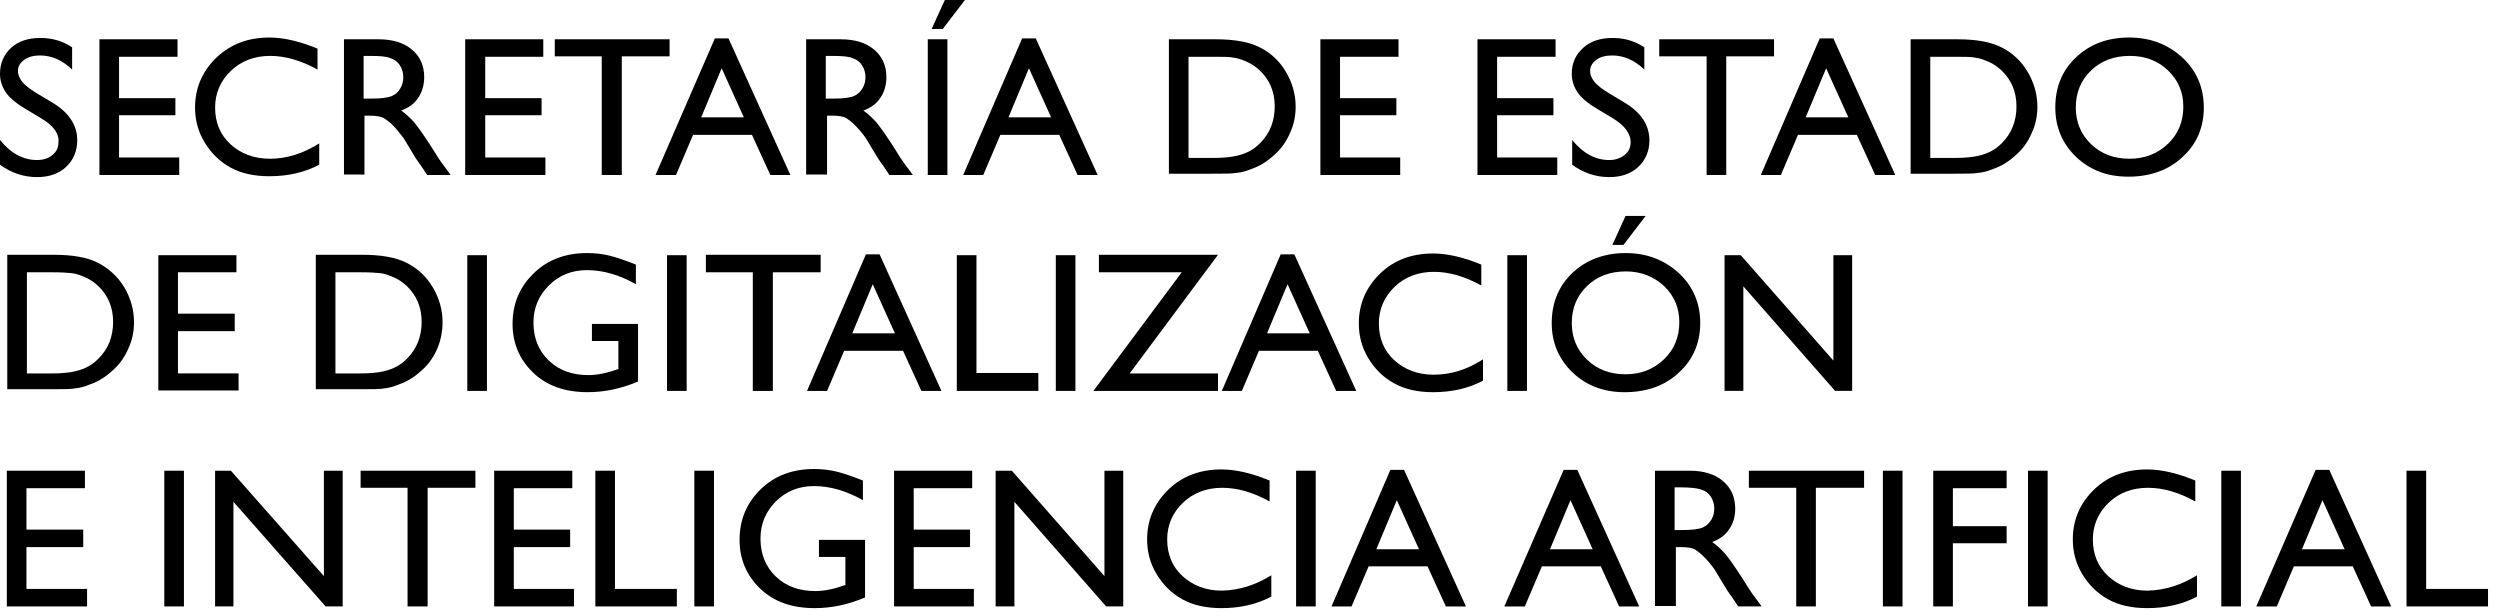 <?xml version="1.0" encoding="utf-8"?>
<svg xmlns="http://www.w3.org/2000/svg" fill="none" height="100%" overflow="visible" preserveAspectRatio="none" style="display: block;" viewBox="0 0 139 34" width="100%">
<g id="Vector">
<path d="M2.278 6.572L1.447 6.074C0.925 5.766 0.546 5.457 0.332 5.149C0.119 4.84 0 4.484 0 4.105C0 3.511 0.214 3.037 0.617 2.657C1.044 2.278 1.566 2.111 2.254 2.111C2.895 2.111 3.488 2.278 4.01 2.633V3.867C3.464 3.345 2.871 3.084 2.23 3.084C1.874 3.084 1.59 3.155 1.352 3.322C1.115 3.488 0.997 3.701 0.997 3.938C0.997 4.176 1.091 4.366 1.258 4.579C1.424 4.769 1.708 4.983 2.064 5.196L2.895 5.694C3.82 6.24 4.295 6.952 4.295 7.806C4.295 8.399 4.081 8.898 3.678 9.277C3.274 9.657 2.729 9.847 2.064 9.847C1.305 9.847 0.617 9.609 0 9.159V7.782C0.593 8.518 1.281 8.898 2.064 8.898C2.397 8.898 2.705 8.803 2.919 8.613C3.156 8.423 3.251 8.186 3.251 7.901C3.298 7.427 2.966 6.976 2.278 6.572Z" fill="black"/>
<path d="M5.528 2.184H9.87V3.157H6.619V5.458H9.752V6.407H6.619V8.756H9.965V9.729H5.528V2.184Z" fill="black"/>
<path d="M17.749 7.972V9.158C16.943 9.585 16.017 9.799 14.973 9.799C14.119 9.799 13.383 9.633 12.79 9.301C12.197 8.968 11.722 8.494 11.367 7.901C11.011 7.308 10.845 6.667 10.845 5.979C10.845 4.887 11.248 3.962 12.031 3.203C12.838 2.443 13.81 2.087 14.973 2.087C15.78 2.087 16.682 2.301 17.654 2.704V3.867C16.753 3.369 15.875 3.108 15.021 3.108C14.143 3.108 13.407 3.392 12.838 3.938C12.268 4.484 11.96 5.172 11.96 5.979C11.96 6.809 12.244 7.497 12.814 8.019C13.383 8.541 14.119 8.826 14.997 8.826C15.946 8.826 16.848 8.541 17.749 7.972Z" fill="black"/>
<path d="M19.125 9.729V2.184H21.047C21.83 2.184 22.447 2.374 22.898 2.753C23.349 3.133 23.586 3.631 23.586 4.296C23.586 4.723 23.467 5.126 23.254 5.434C23.04 5.767 22.708 6.004 22.305 6.146C22.542 6.312 22.779 6.526 23.017 6.787C23.254 7.072 23.586 7.546 24.013 8.211C24.274 8.638 24.488 8.97 24.654 9.183L25.057 9.729H23.752L23.42 9.231C23.42 9.207 23.396 9.184 23.349 9.136L23.135 8.828L22.803 8.282L22.447 7.689C22.21 7.38 22.02 7.143 21.83 6.953C21.64 6.763 21.474 6.645 21.308 6.55C21.166 6.478 20.905 6.431 20.549 6.431H20.264V9.706H19.125V9.729ZM20.549 3.109H20.217V5.482H20.644C21.189 5.482 21.569 5.434 21.783 5.34C21.996 5.245 22.162 5.102 22.257 4.912C22.376 4.723 22.423 4.509 22.423 4.272C22.423 4.035 22.352 3.821 22.233 3.631C22.115 3.441 21.925 3.299 21.688 3.228C21.474 3.133 21.095 3.109 20.549 3.109Z" fill="black"/>
<path d="M25.864 2.184H30.206V3.157H26.979V5.458H30.111V6.407H26.979V8.756H30.325V9.729H25.864V2.184Z" fill="black"/>
<path d="M30.846 2.184H37.229V3.133H34.572V9.729H33.457V3.133H30.846V2.184Z" fill="black"/>
<path d="M39.745 2.136H40.504L43.945 9.729H42.83L41.809 7.498H38.535L37.586 9.729H36.447L39.745 2.136ZM41.358 6.525L40.124 3.796L38.986 6.525H41.358Z" fill="black"/>
<path d="M44.822 9.729V2.184H46.744C47.527 2.184 48.144 2.374 48.595 2.753C49.046 3.133 49.283 3.631 49.283 4.296C49.283 4.723 49.164 5.126 48.951 5.434C48.737 5.767 48.405 6.004 48.002 6.146C48.239 6.312 48.476 6.526 48.713 6.787C48.951 7.072 49.283 7.546 49.71 8.211C49.971 8.638 50.184 8.97 50.351 9.183L50.754 9.729H49.449L49.117 9.231C49.117 9.207 49.093 9.184 49.045 9.136L48.832 8.828L48.5 8.282L48.144 7.689C47.93 7.38 47.717 7.143 47.527 6.953C47.337 6.763 47.171 6.645 47.029 6.55C46.886 6.478 46.625 6.431 46.269 6.431H45.985V9.706H44.822V9.729ZM46.246 3.109H45.913V5.482H46.341C46.886 5.482 47.266 5.434 47.48 5.34C47.693 5.245 47.835 5.102 47.954 4.912C48.073 4.723 48.12 4.509 48.12 4.272C48.12 4.035 48.049 3.821 47.93 3.631C47.812 3.441 47.622 3.299 47.385 3.228C47.171 3.133 46.791 3.109 46.246 3.109Z" fill="black"/>
<path d="M51.584 2.183H52.676V9.729H51.584V2.183ZM53.649 0L52.415 1.614H51.798L52.534 0H53.649Z" fill="black"/>
<path d="M56.83 2.136H57.589L61.029 9.729H59.914L58.894 7.498H55.619L54.67 9.729H53.555L56.83 2.136ZM58.443 6.525L57.209 3.796L56.07 6.525H58.443Z" fill="black"/>
<path d="M64.991 9.729V2.184H67.577C68.621 2.184 69.452 2.326 70.045 2.635C70.662 2.943 71.136 3.394 71.492 3.987C71.848 4.58 72.038 5.245 72.038 5.933C72.038 6.431 71.943 6.929 71.73 7.38C71.54 7.831 71.255 8.258 70.875 8.59C70.496 8.946 70.069 9.231 69.57 9.397C69.286 9.516 69.025 9.587 68.764 9.611C68.526 9.658 68.052 9.658 67.387 9.658H64.991V9.729ZM67.459 3.157H66.082V8.78H67.482C68.028 8.78 68.455 8.733 68.764 8.661C69.072 8.59 69.309 8.495 69.523 8.377C69.736 8.258 69.903 8.116 70.069 7.95C70.614 7.404 70.875 6.716 70.875 5.909C70.875 5.102 70.591 4.438 70.045 3.916C69.831 3.726 69.618 3.56 69.333 3.441C69.072 3.323 68.811 3.228 68.574 3.204C68.384 3.157 68.004 3.157 67.459 3.157Z" fill="black"/>
<path d="M73.414 2.184H77.757V3.157H74.506V5.458H77.638V6.407H74.506V8.756H77.852V9.729H73.414V2.184Z" fill="black"/>
<path d="M82.147 2.184H86.49V3.157H83.239V5.458H86.371V6.407H83.239V8.756H86.584V9.729H82.147V2.184Z" fill="black"/>
<path d="M89.668 6.572L88.837 6.074C88.315 5.766 87.935 5.457 87.722 5.149C87.508 4.84 87.39 4.484 87.39 4.105C87.39 3.511 87.603 3.037 88.03 2.657C88.457 2.278 88.98 2.111 89.668 2.111C90.308 2.111 90.901 2.278 91.424 2.633V3.867C90.878 3.345 90.284 3.084 89.644 3.084C89.288 3.084 88.98 3.155 88.766 3.322C88.529 3.488 88.41 3.701 88.41 3.938C88.41 4.176 88.505 4.366 88.671 4.579C88.837 4.769 89.122 4.983 89.478 5.196L90.308 5.694C91.234 6.24 91.708 6.952 91.708 7.806C91.708 8.399 91.495 8.898 91.091 9.277C90.688 9.657 90.142 9.847 89.478 9.847C88.719 9.847 88.03 9.609 87.413 9.159V7.782C88.007 8.518 88.695 8.898 89.478 8.898C89.81 8.898 90.095 8.803 90.332 8.613C90.569 8.423 90.664 8.186 90.664 7.901C90.664 7.427 90.332 6.976 89.668 6.572Z" fill="black"/>
<path d="M92.254 2.184H98.637V3.133H95.979V9.729H94.888V3.133H92.254V2.184Z" fill="black"/>
<path d="M101.177 2.136H101.936L105.377 9.729H104.261L103.241 7.498H99.967L99.018 9.729H97.902L101.177 2.136ZM102.767 6.525L101.533 3.796L100.394 6.525H102.767Z" fill="black"/>
<path d="M106.231 9.729V2.184H108.818C109.862 2.184 110.692 2.326 111.285 2.635C111.902 2.943 112.377 3.394 112.733 3.987C113.089 4.58 113.279 5.245 113.279 5.933C113.279 6.431 113.184 6.929 112.97 7.38C112.78 7.831 112.496 8.258 112.116 8.59C111.736 8.946 111.309 9.231 110.811 9.397C110.526 9.516 110.265 9.587 110.004 9.611C109.767 9.658 109.292 9.658 108.628 9.658H106.231V9.729ZM108.699 3.157H107.323V8.78H108.723C109.268 8.78 109.696 8.733 110.004 8.661C110.313 8.59 110.55 8.495 110.763 8.377C110.977 8.258 111.143 8.116 111.309 7.95C111.855 7.404 112.116 6.716 112.116 5.909C112.116 5.102 111.831 4.438 111.285 3.916C111.072 3.726 110.858 3.56 110.574 3.441C110.313 3.323 110.052 3.228 109.814 3.204C109.601 3.157 109.221 3.157 108.699 3.157Z" fill="black"/>
<path d="M118.38 2.087C119.566 2.087 120.539 2.467 121.346 3.203C122.129 3.938 122.532 4.864 122.532 5.979C122.532 7.094 122.129 8.019 121.346 8.731C120.563 9.467 119.542 9.823 118.332 9.823C117.17 9.823 116.22 9.467 115.437 8.731C114.678 7.996 114.275 7.094 114.275 5.979C114.275 4.84 114.654 3.914 115.437 3.179C116.22 2.443 117.193 2.087 118.38 2.087ZM118.427 3.108C117.549 3.108 116.837 3.369 116.268 3.914C115.698 4.46 115.414 5.148 115.414 5.979C115.414 6.785 115.698 7.474 116.268 8.019C116.837 8.565 117.549 8.826 118.403 8.826C119.258 8.826 119.969 8.541 120.539 7.996C121.108 7.45 121.393 6.762 121.393 5.931C121.393 5.125 121.108 4.46 120.539 3.914C119.969 3.369 119.258 3.108 118.427 3.108Z" fill="black"/>
<path d="M0.404 21.712V14.166H2.991C4.035 14.166 4.865 14.309 5.458 14.617C6.051 14.926 6.55 15.377 6.906 15.97C7.262 16.563 7.451 17.227 7.451 17.915C7.451 18.414 7.356 18.912 7.143 19.363C6.953 19.814 6.668 20.241 6.289 20.573C5.909 20.929 5.482 21.214 4.984 21.38C4.699 21.498 4.438 21.57 4.177 21.593C3.94 21.641 3.465 21.641 2.801 21.641H0.404V21.712ZM2.872 15.139H1.496V20.763H2.896C3.441 20.763 3.868 20.715 4.177 20.644C4.485 20.573 4.723 20.478 4.936 20.359C5.15 20.241 5.316 20.098 5.482 19.932C6.028 19.387 6.289 18.698 6.289 17.892C6.289 17.085 6.004 16.421 5.458 15.899C5.245 15.709 5.031 15.543 4.746 15.424C4.485 15.305 4.224 15.21 3.987 15.187C3.774 15.163 3.394 15.139 2.872 15.139Z" fill="black"/>
<path d="M8.803 14.189H13.146V15.138H9.895V17.439H13.051V18.412H9.895V20.761H13.264V21.71H8.803V14.189Z" fill="black"/>
<path d="M17.559 21.712V14.166H20.145C21.189 14.166 22.02 14.309 22.613 14.617C23.23 14.926 23.704 15.377 24.06 15.97C24.416 16.563 24.606 17.227 24.606 17.915C24.606 18.414 24.511 18.912 24.321 19.363C24.131 19.814 23.847 20.241 23.467 20.573C23.087 20.929 22.66 21.214 22.162 21.38C21.877 21.498 21.616 21.57 21.379 21.593C21.142 21.641 20.667 21.641 20.003 21.641H17.559V21.712ZM20.026 15.139H18.65V20.763H20.05C20.596 20.763 21.023 20.715 21.331 20.644C21.64 20.573 21.877 20.478 22.091 20.359C22.304 20.241 22.471 20.098 22.637 19.932C23.182 19.387 23.443 18.698 23.443 17.892C23.443 17.085 23.159 16.421 22.613 15.899C22.399 15.709 22.186 15.543 21.901 15.424C21.64 15.305 21.379 15.21 21.142 15.187C20.928 15.163 20.549 15.139 20.026 15.139Z" fill="black"/>
<path d="M27.074 14.189H25.982V21.734H27.074V14.189Z" fill="black"/>
<path d="M32.911 18.009H35.474V21.212C34.525 21.616 33.599 21.805 32.674 21.805C31.416 21.805 30.396 21.449 29.637 20.714C28.877 19.978 28.498 19.077 28.498 18.009C28.498 16.87 28.901 15.944 29.684 15.185C30.467 14.426 31.464 14.07 32.65 14.07C33.077 14.07 33.481 14.117 33.884 14.212C34.264 14.307 34.762 14.473 35.355 14.711V15.802C34.43 15.28 33.528 15.019 32.626 15.019C31.796 15.019 31.084 15.304 30.515 15.873C29.945 16.443 29.66 17.131 29.66 17.938C29.66 18.792 29.945 19.504 30.515 20.049C31.084 20.595 31.82 20.856 32.721 20.856C33.148 20.856 33.694 20.761 34.287 20.548L34.382 20.524V18.958H32.911V18.009Z" fill="black"/>
<path d="M38.178 14.189H37.086V21.734H38.178V14.189Z" fill="black"/>
<path d="M39.246 14.166H45.629V15.139H42.971V21.736H41.856V15.139H39.246V14.166Z" fill="black"/>
<path d="M48.145 14.142H48.904L52.344 21.735H51.229L50.209 19.505H46.934L45.985 21.735H44.87L48.145 14.142ZM49.758 18.532L48.524 15.803L47.385 18.532H49.758Z" fill="black"/>
<path d="M53.199 14.189H54.291V20.738H57.731V21.734H53.199V14.189Z" fill="black"/>
<path d="M59.794 14.189H58.703V21.734H59.794V14.189Z" fill="black"/>
<path d="M61.1 14.166H67.721L62.809 20.763H67.721V21.736H60.792L65.704 15.139H61.1V14.166Z" fill="black"/>
<path d="M71.207 14.142H71.966L75.407 21.735H74.292L73.272 19.505H69.997L69.048 21.735H67.933L71.207 14.142ZM72.821 18.532L71.587 15.803L70.448 18.532H72.821Z" fill="black"/>
<path d="M82.455 19.979V21.165C81.648 21.592 80.722 21.806 79.678 21.806C78.824 21.806 78.089 21.64 77.496 21.307C76.902 20.975 76.428 20.501 76.072 19.907C75.716 19.314 75.55 18.674 75.55 17.985C75.55 16.894 75.953 15.969 76.736 15.209C77.519 14.45 78.516 14.094 79.678 14.094C80.485 14.094 81.387 14.308 82.36 14.711V15.874C81.458 15.375 80.58 15.114 79.726 15.114C78.848 15.114 78.112 15.399 77.543 15.945C76.974 16.491 76.665 17.179 76.665 17.985C76.665 18.816 76.95 19.504 77.519 20.026C78.089 20.548 78.824 20.833 79.702 20.833C80.675 20.833 81.577 20.548 82.455 19.979Z" fill="black"/>
<path d="M84.9 14.189H83.808V21.734H84.9V14.189Z" fill="black"/>
<path d="M90.38 14.071C91.567 14.071 92.54 14.451 93.347 15.186C94.129 15.922 94.533 16.847 94.533 17.962C94.533 19.078 94.129 20.003 93.347 20.715C92.564 21.451 91.543 21.806 90.333 21.806C89.17 21.806 88.221 21.451 87.438 20.715C86.679 19.979 86.276 19.078 86.276 17.962C86.276 16.847 86.655 15.898 87.438 15.163C88.198 14.451 89.194 14.071 90.38 14.071ZM90.404 15.091C89.526 15.091 88.814 15.352 88.245 15.898C87.675 16.444 87.391 17.132 87.391 17.962C87.391 18.769 87.675 19.457 88.245 20.003C88.814 20.549 89.526 20.81 90.38 20.81C91.235 20.81 91.947 20.525 92.516 19.979C93.085 19.434 93.37 18.745 93.37 17.915C93.37 17.108 93.085 16.444 92.516 15.898C91.947 15.376 91.235 15.091 90.404 15.091ZM91.496 12.007L90.262 13.62H89.645L90.38 12.007H91.496Z" fill="black"/>
<path d="M101.936 14.189H102.98V21.734H102.031L96.93 15.921V21.734H95.885V14.189H96.787L101.936 20.049V14.189Z" fill="black"/>
<path d="M0.38 26.171H4.722V27.144H1.471V29.446H4.627V30.419H1.471V32.744H4.841V33.717H0.38V26.171Z" fill="black"/>
<path d="M10.227 26.171H9.135V33.717H10.227V26.171Z" fill="black"/>
<path d="M18.009 26.171H19.053V33.717H18.104L12.979 27.903V33.717H11.959V26.171H12.837L18.009 32.032V26.171Z" fill="black"/>
<path d="M20.05 26.171H26.433V27.12H23.776V33.717H22.66V27.12H20.05V26.171Z" fill="black"/>
<path d="M27.476 26.171H31.819V27.144H28.568V29.446H31.7V30.419H28.568V32.744H31.913V33.717H27.476V26.171Z" fill="black"/>
<path d="M33.101 26.171H34.192V32.744H37.633V33.717H33.101V26.171Z" fill="black"/>
<path d="M39.698 26.171H38.606V33.717H39.698V26.171Z" fill="black"/>
<path d="M45.533 30.016H48.096V33.219C47.147 33.622 46.221 33.812 45.296 33.812C44.038 33.812 43.018 33.456 42.259 32.721C41.5 31.985 41.12 31.083 41.12 30.016C41.12 28.877 41.523 27.951 42.306 27.192C43.089 26.433 44.086 26.077 45.272 26.077C45.7 26.077 46.103 26.124 46.506 26.219C46.886 26.314 47.384 26.48 47.977 26.717V27.809C47.052 27.287 46.15 27.026 45.249 27.026C44.418 27.026 43.706 27.311 43.137 27.88C42.567 28.45 42.283 29.138 42.283 29.944C42.283 30.799 42.567 31.511 43.137 32.056C43.706 32.602 44.442 32.863 45.344 32.863C45.771 32.863 46.316 32.768 46.91 32.554L47.005 32.531V30.965H45.533V30.016Z" fill="black"/>
<path d="M49.71 26.171H54.053V27.144H50.802V29.446H53.934V30.419H50.802V32.744H54.147V33.717H49.71V26.171Z" fill="black"/>
<path d="M61.407 26.171H62.452V33.717H61.502L56.401 27.903V33.717H55.357V26.171H56.258L61.407 32.032V26.171Z" fill="black"/>
<path d="M70.685 31.985V33.172C69.878 33.599 68.953 33.812 67.909 33.812C67.055 33.812 66.319 33.646 65.726 33.314C65.133 32.982 64.658 32.507 64.302 31.914C63.946 31.321 63.78 30.68 63.78 29.992C63.78 28.901 64.184 27.975 64.967 27.216C65.75 26.457 66.746 26.101 67.909 26.101C68.716 26.101 69.617 26.314 70.59 26.718V27.881C69.689 27.382 68.811 27.121 67.956 27.121C67.079 27.121 66.343 27.406 65.773 27.952C65.204 28.497 64.895 29.186 64.895 29.992C64.895 30.823 65.18 31.511 65.75 32.033C66.319 32.555 67.055 32.84 67.933 32.84C68.906 32.816 69.807 32.531 70.685 31.985Z" fill="black"/>
<path d="M73.154 26.171H72.063V33.717H73.154V26.171Z" fill="black"/>
<path d="M77.306 26.125H78.065L81.506 33.718H80.391L79.37 31.488H76.096L75.147 33.718H74.032L77.306 26.125ZM78.896 30.538L77.662 27.81L76.523 30.538H78.896Z" fill="black"/>
<path d="M86.94 26.125H87.699L91.139 33.718H90.024L89.004 31.488H85.73L84.78 33.718H83.641L86.94 26.125ZM88.553 30.538L87.319 27.81L86.18 30.538H88.553Z" fill="black"/>
<path d="M92.017 33.717V26.171H93.939C94.722 26.171 95.339 26.361 95.789 26.741C96.24 27.12 96.478 27.619 96.478 28.283C96.478 28.734 96.359 29.114 96.145 29.422C95.932 29.754 95.6 29.991 95.196 30.134C95.433 30.3 95.671 30.514 95.908 30.774C96.145 31.059 96.478 31.534 96.905 32.198C97.166 32.625 97.379 32.958 97.545 33.171L97.949 33.717H96.644L96.311 33.218C96.311 33.195 96.288 33.171 96.24 33.124L96.027 32.815L95.695 32.269L95.339 31.676C95.125 31.368 94.912 31.131 94.722 30.941C94.532 30.751 94.366 30.632 94.223 30.537C94.081 30.466 93.82 30.419 93.464 30.419H93.179V33.693H92.017V33.717ZM93.44 27.097H93.108V29.47H93.535C94.081 29.47 94.461 29.422 94.674 29.327C94.888 29.232 95.03 29.09 95.149 28.9C95.267 28.71 95.315 28.497 95.315 28.259C95.315 28.022 95.244 27.808 95.125 27.619C95.006 27.429 94.817 27.287 94.579 27.215C94.366 27.144 93.986 27.097 93.44 27.097Z" fill="black"/>
<path d="M97.237 26.171H103.643V27.12H100.962V33.717H99.871V27.12H97.237V26.171Z" fill="black"/>
<path d="M105.78 26.171H104.689V33.717H105.78V26.171Z" fill="black"/>
<path d="M107.488 26.171H111.569V27.144H108.58V29.256H111.569V30.205H108.58V33.717H107.488V26.171Z" fill="black"/>
<path d="M113.848 26.171H112.756V33.717H113.848V26.171Z" fill="black"/>
<path d="M122.153 31.985V33.172C121.346 33.599 120.421 33.812 119.377 33.812C118.522 33.812 117.787 33.646 117.194 33.314C116.6 32.982 116.126 32.507 115.77 31.914C115.414 31.321 115.248 30.68 115.248 29.992C115.248 28.901 115.651 27.975 116.434 27.216C117.217 26.457 118.214 26.101 119.377 26.101C120.183 26.101 121.085 26.314 122.058 26.718V27.881C121.156 27.382 120.278 27.121 119.424 27.121C118.546 27.121 117.811 27.406 117.241 27.952C116.672 28.497 116.363 29.186 116.363 29.992C116.363 30.823 116.648 31.511 117.217 32.033C117.787 32.555 118.522 32.84 119.4 32.84C120.373 32.816 121.275 32.531 122.153 31.985Z" fill="black"/>
<path d="M124.596 26.171H123.505V33.717H124.596V26.171Z" fill="black"/>
<path d="M128.749 26.125H129.509L132.949 33.718H131.834L130.814 31.488H127.539L126.59 33.718H125.451L128.749 26.125ZM130.363 30.538L129.129 27.81L127.99 30.538H130.363Z" fill="black"/>
<path d="M133.802 26.171H134.894V32.744H138.334V33.717H133.802V26.171Z" fill="black"/>
</g>
</svg>